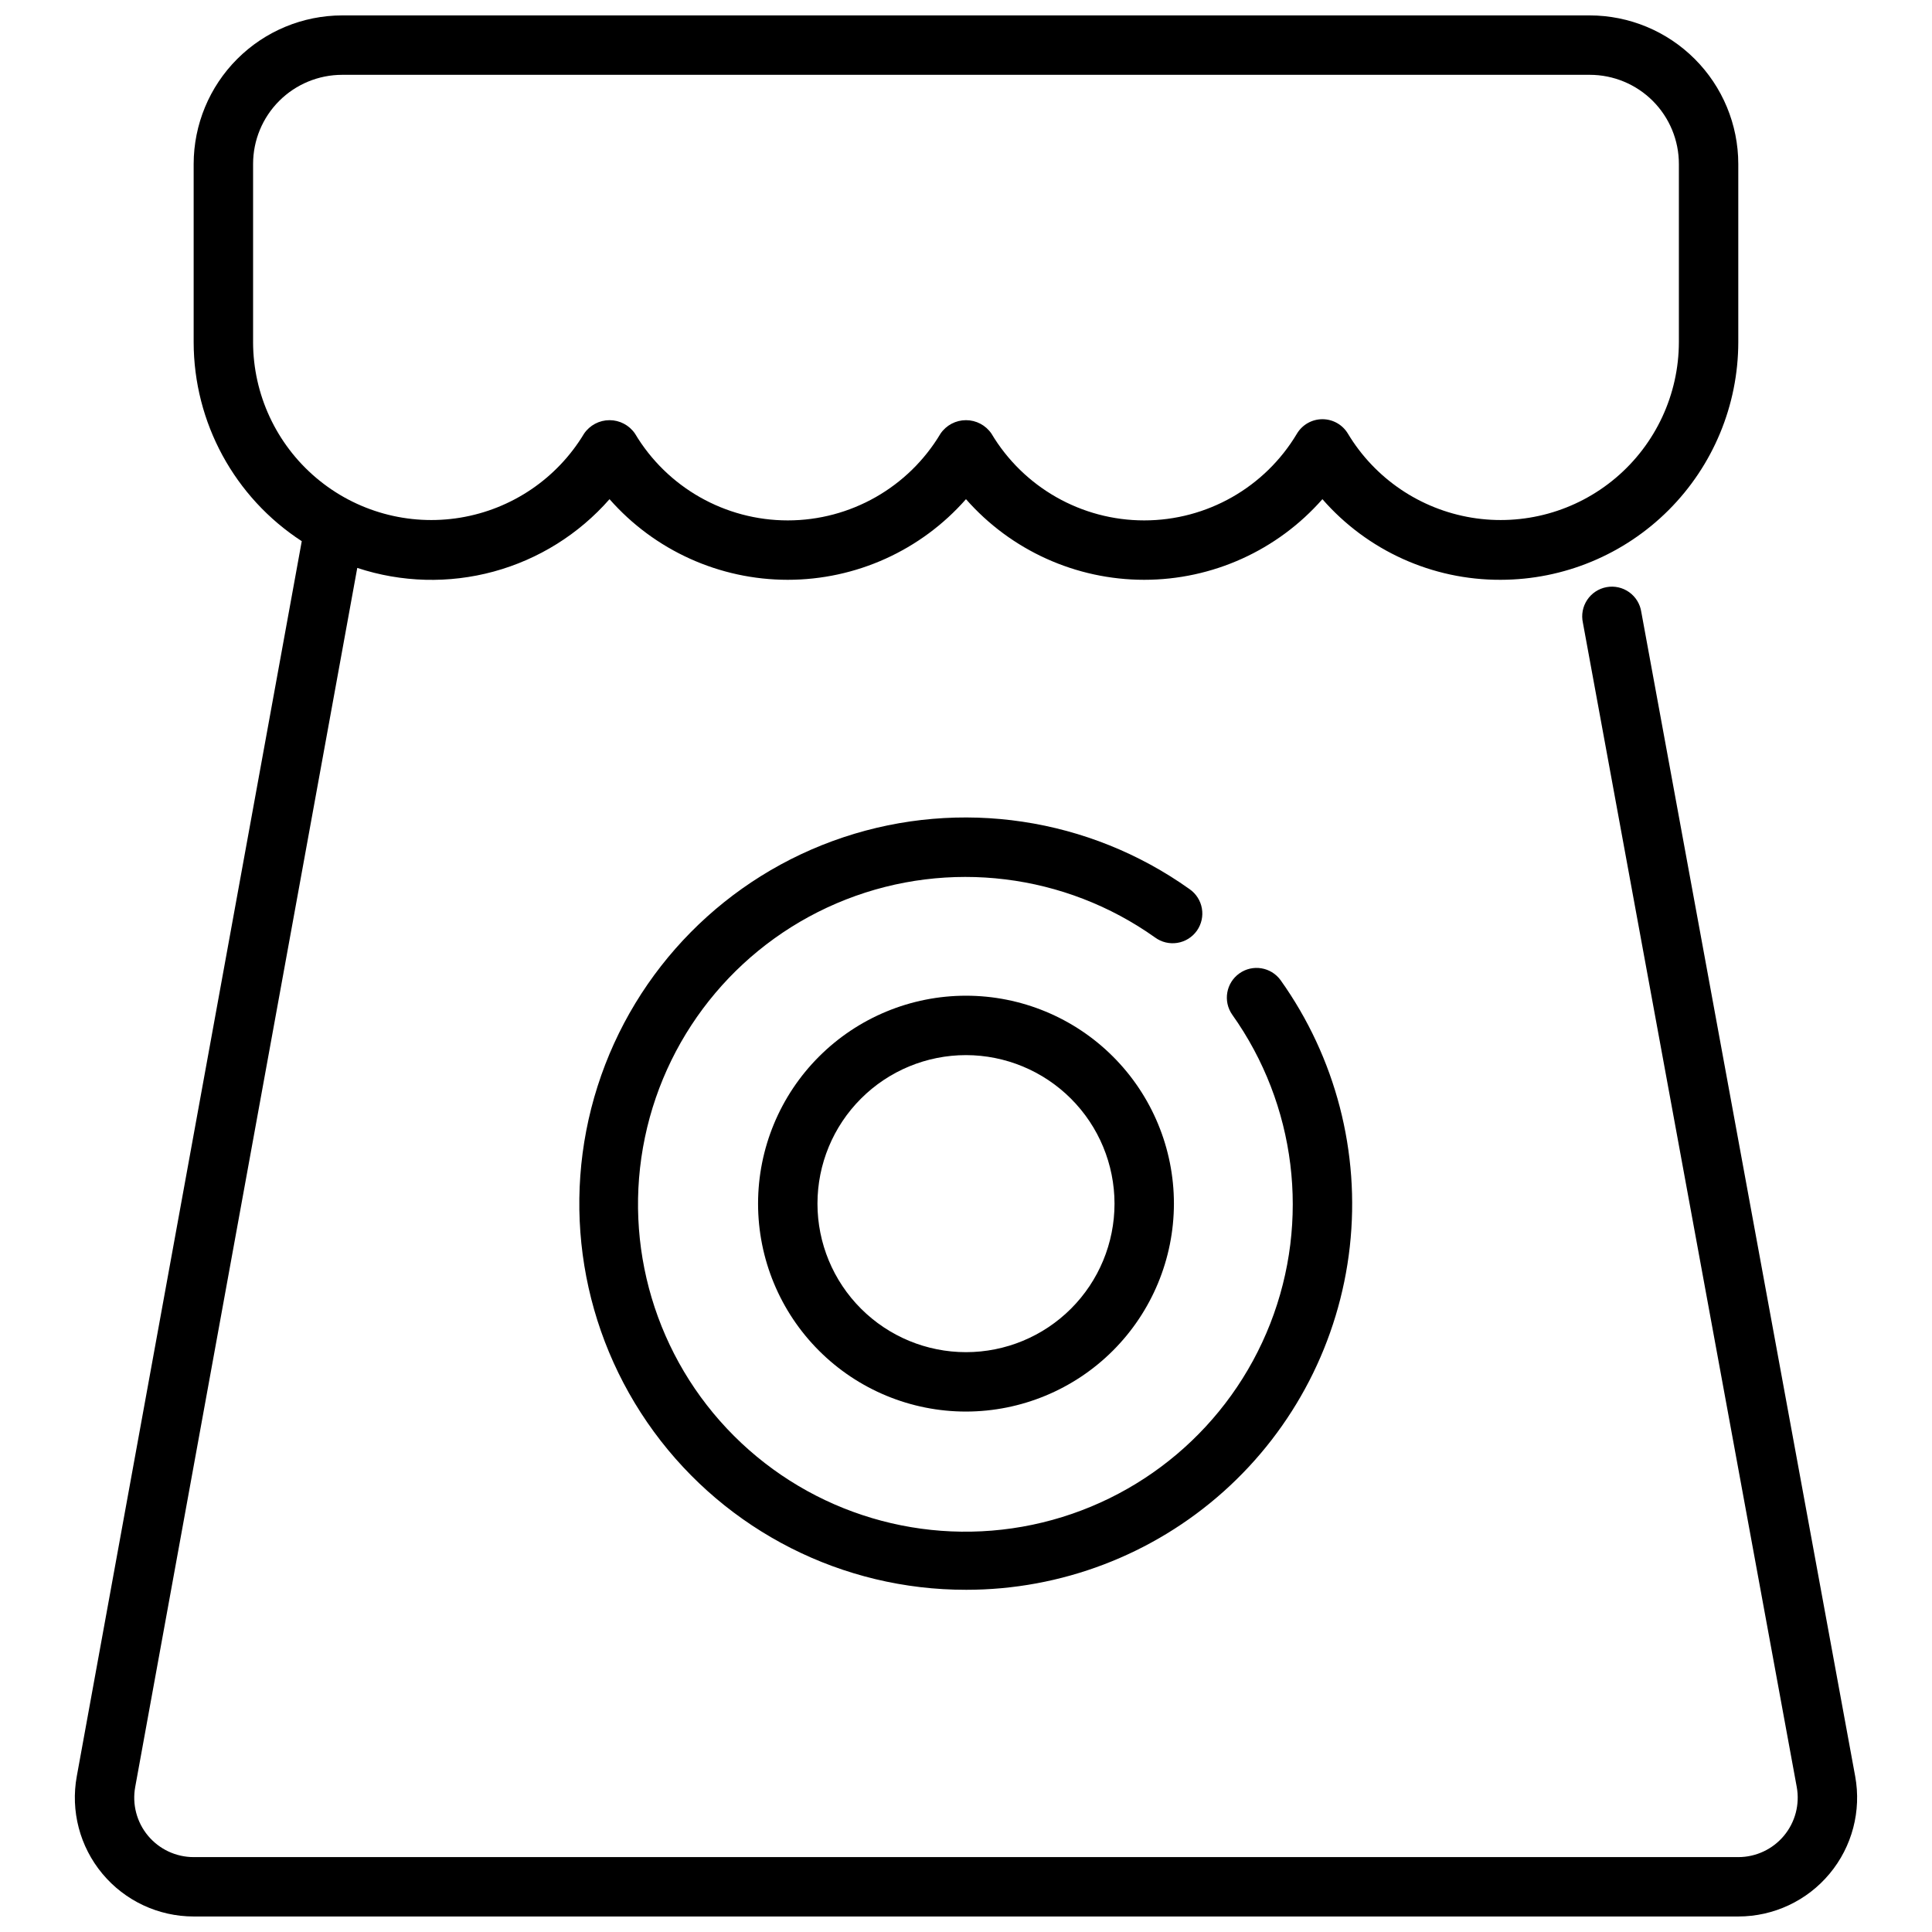 <?xml version="1.0" encoding="UTF-8"?>
<!-- Uploaded to: ICON Repo, www.svgrepo.com, Generator: ICON Repo Mixer Tools -->
<svg width="800px" height="800px" version="1.1" viewBox="144 144 512 512" xmlns="http://www.w3.org/2000/svg">
 <defs>
  <clipPath id="a">
   <path d="m163 148.09h474v503.81h-474z"/>
  </clipPath>
 </defs>
 <g clip-path="url(#a)">
  <path d="m635.64 614.72-56.68-308.54c-0.312-2.109-1.473-4.004-3.207-5.242-1.738-1.242-3.902-1.727-6-1.34s-3.953 1.605-5.133 3.383c-1.184 1.777-1.594 3.957-1.137 6.043l56.68 308.58c0.828 4.59-0.418 9.312-3.41 12.895-2.992 3.582-7.418 5.652-12.082 5.652h-409.35c-4.676 0-9.109-2.078-12.102-5.672-2.992-3.594-4.231-8.332-3.383-12.93l58.844-323.05c11.703 3.867 24.281 4.203 36.168 0.965 11.891-3.242 22.562-9.91 30.684-19.18 11.938 13.582 29.148 21.367 47.23 21.367 18.086 0 35.293-7.785 47.234-21.367 11.938 13.582 29.148 21.367 47.23 21.367s35.293-7.785 47.23-21.367c11.898 13.641 29.137 21.438 47.234 21.367 16.695-0.02 32.703-6.66 44.512-18.469 11.805-11.805 18.445-27.812 18.465-44.508v-47.234c-0.012-10.434-4.164-20.438-11.543-27.816-7.379-7.379-17.383-11.531-27.816-11.543h-330.62c-10.438 0.012-20.441 4.164-27.82 11.543-7.379 7.379-11.527 17.383-11.543 27.816v47.234c0.02 21.293 10.797 41.133 28.648 52.742l-59.617 327.29c-1.688 9.195 0.793 18.664 6.777 25.844 5.981 7.184 14.848 11.336 24.191 11.336h409.35c9.348 0 18.211-4.152 24.191-11.336 5.984-7.18 8.465-16.648 6.777-25.844zm-424.57-380.04v-47.234c0-6.262 2.488-12.27 6.918-16.699 4.426-4.43 10.434-6.918 16.699-6.918h330.62c6.262 0 12.27 2.488 16.699 6.918 4.426 4.43 6.914 10.438 6.914 16.699v47.234c-0.027 13.852-6.137 26.996-16.711 35.949-10.57 8.953-24.543 12.812-38.211 10.555-13.668-2.258-25.66-10.398-32.793-22.273-1.426-2.371-3.984-3.816-6.75-3.816-2.762 0-5.32 1.445-6.746 3.816-8.5 14.262-23.879 23-40.484 23s-31.984-8.738-40.484-23c-1.523-2.231-4.047-3.562-6.746-3.562s-5.227 1.332-6.746 3.562c-8.504 14.262-23.883 23-40.488 23s-31.984-8.738-40.484-23c-1.523-2.231-4.047-3.562-6.746-3.562-2.699 0-5.223 1.332-6.746 3.562-7.137 11.875-19.125 20.016-32.797 22.273-13.668 2.258-27.637-1.602-38.211-10.555s-16.684-22.098-16.711-35.949z"/>
 </g>
 <path d="m400 518.08c-14.617 0-28.633-5.805-38.965-16.141-10.336-10.332-16.141-24.348-16.141-38.961 0-14.617 5.805-28.633 16.141-38.965 10.332-10.336 24.348-16.141 38.965-16.141 14.613 0 28.629 5.805 38.965 16.141 10.332 10.332 16.137 24.348 16.137 38.965-0.016 14.609-5.828 28.613-16.156 38.945-10.332 10.328-24.336 16.141-38.945 16.156zm0-94.465c-10.441 0-20.453 4.148-27.832 11.531-7.383 7.379-11.531 17.391-11.531 27.832 0 10.438 4.148 20.449 11.531 27.828 7.379 7.383 17.391 11.531 27.832 11.531 10.438 0 20.449-4.148 27.832-11.531 7.379-7.379 11.527-17.391 11.527-27.828-0.012-10.438-4.164-20.441-11.543-27.82s-17.383-11.527-27.816-11.543z"/>
 <path d="m400 565.31c-32.688 0.043-63.43-15.527-82.73-41.906-19.301-26.383-24.84-60.395-14.906-91.535 9.934-31.141 34.145-55.66 65.16-65.988 31.012-10.328 65.09-5.223 91.711 13.742 1.734 1.199 2.914 3.043 3.277 5.117 0.363 2.074-0.121 4.207-1.34 5.926-1.223 1.715-3.082 2.871-5.16 3.203-2.082 0.336-4.207-0.176-5.906-1.422-23.859-16.961-54.664-20.75-81.922-10.07-27.258 10.684-47.289 34.387-53.273 63.043s2.883 58.398 23.59 79.094c20.703 20.699 50.449 29.559 79.102 23.562 28.656-5.996 52.352-26.039 63.023-53.301 10.668-27.258 6.871-58.062-10.102-81.914-2.449-3.543-1.598-8.395 1.91-10.891 3.504-2.5 8.367-1.715 10.914 1.758 14.613 20.496 21.148 45.66 18.359 70.676-2.789 25.016-14.707 48.121-33.477 64.895-18.766 16.773-43.062 26.035-68.23 26.012z"/>
</svg>